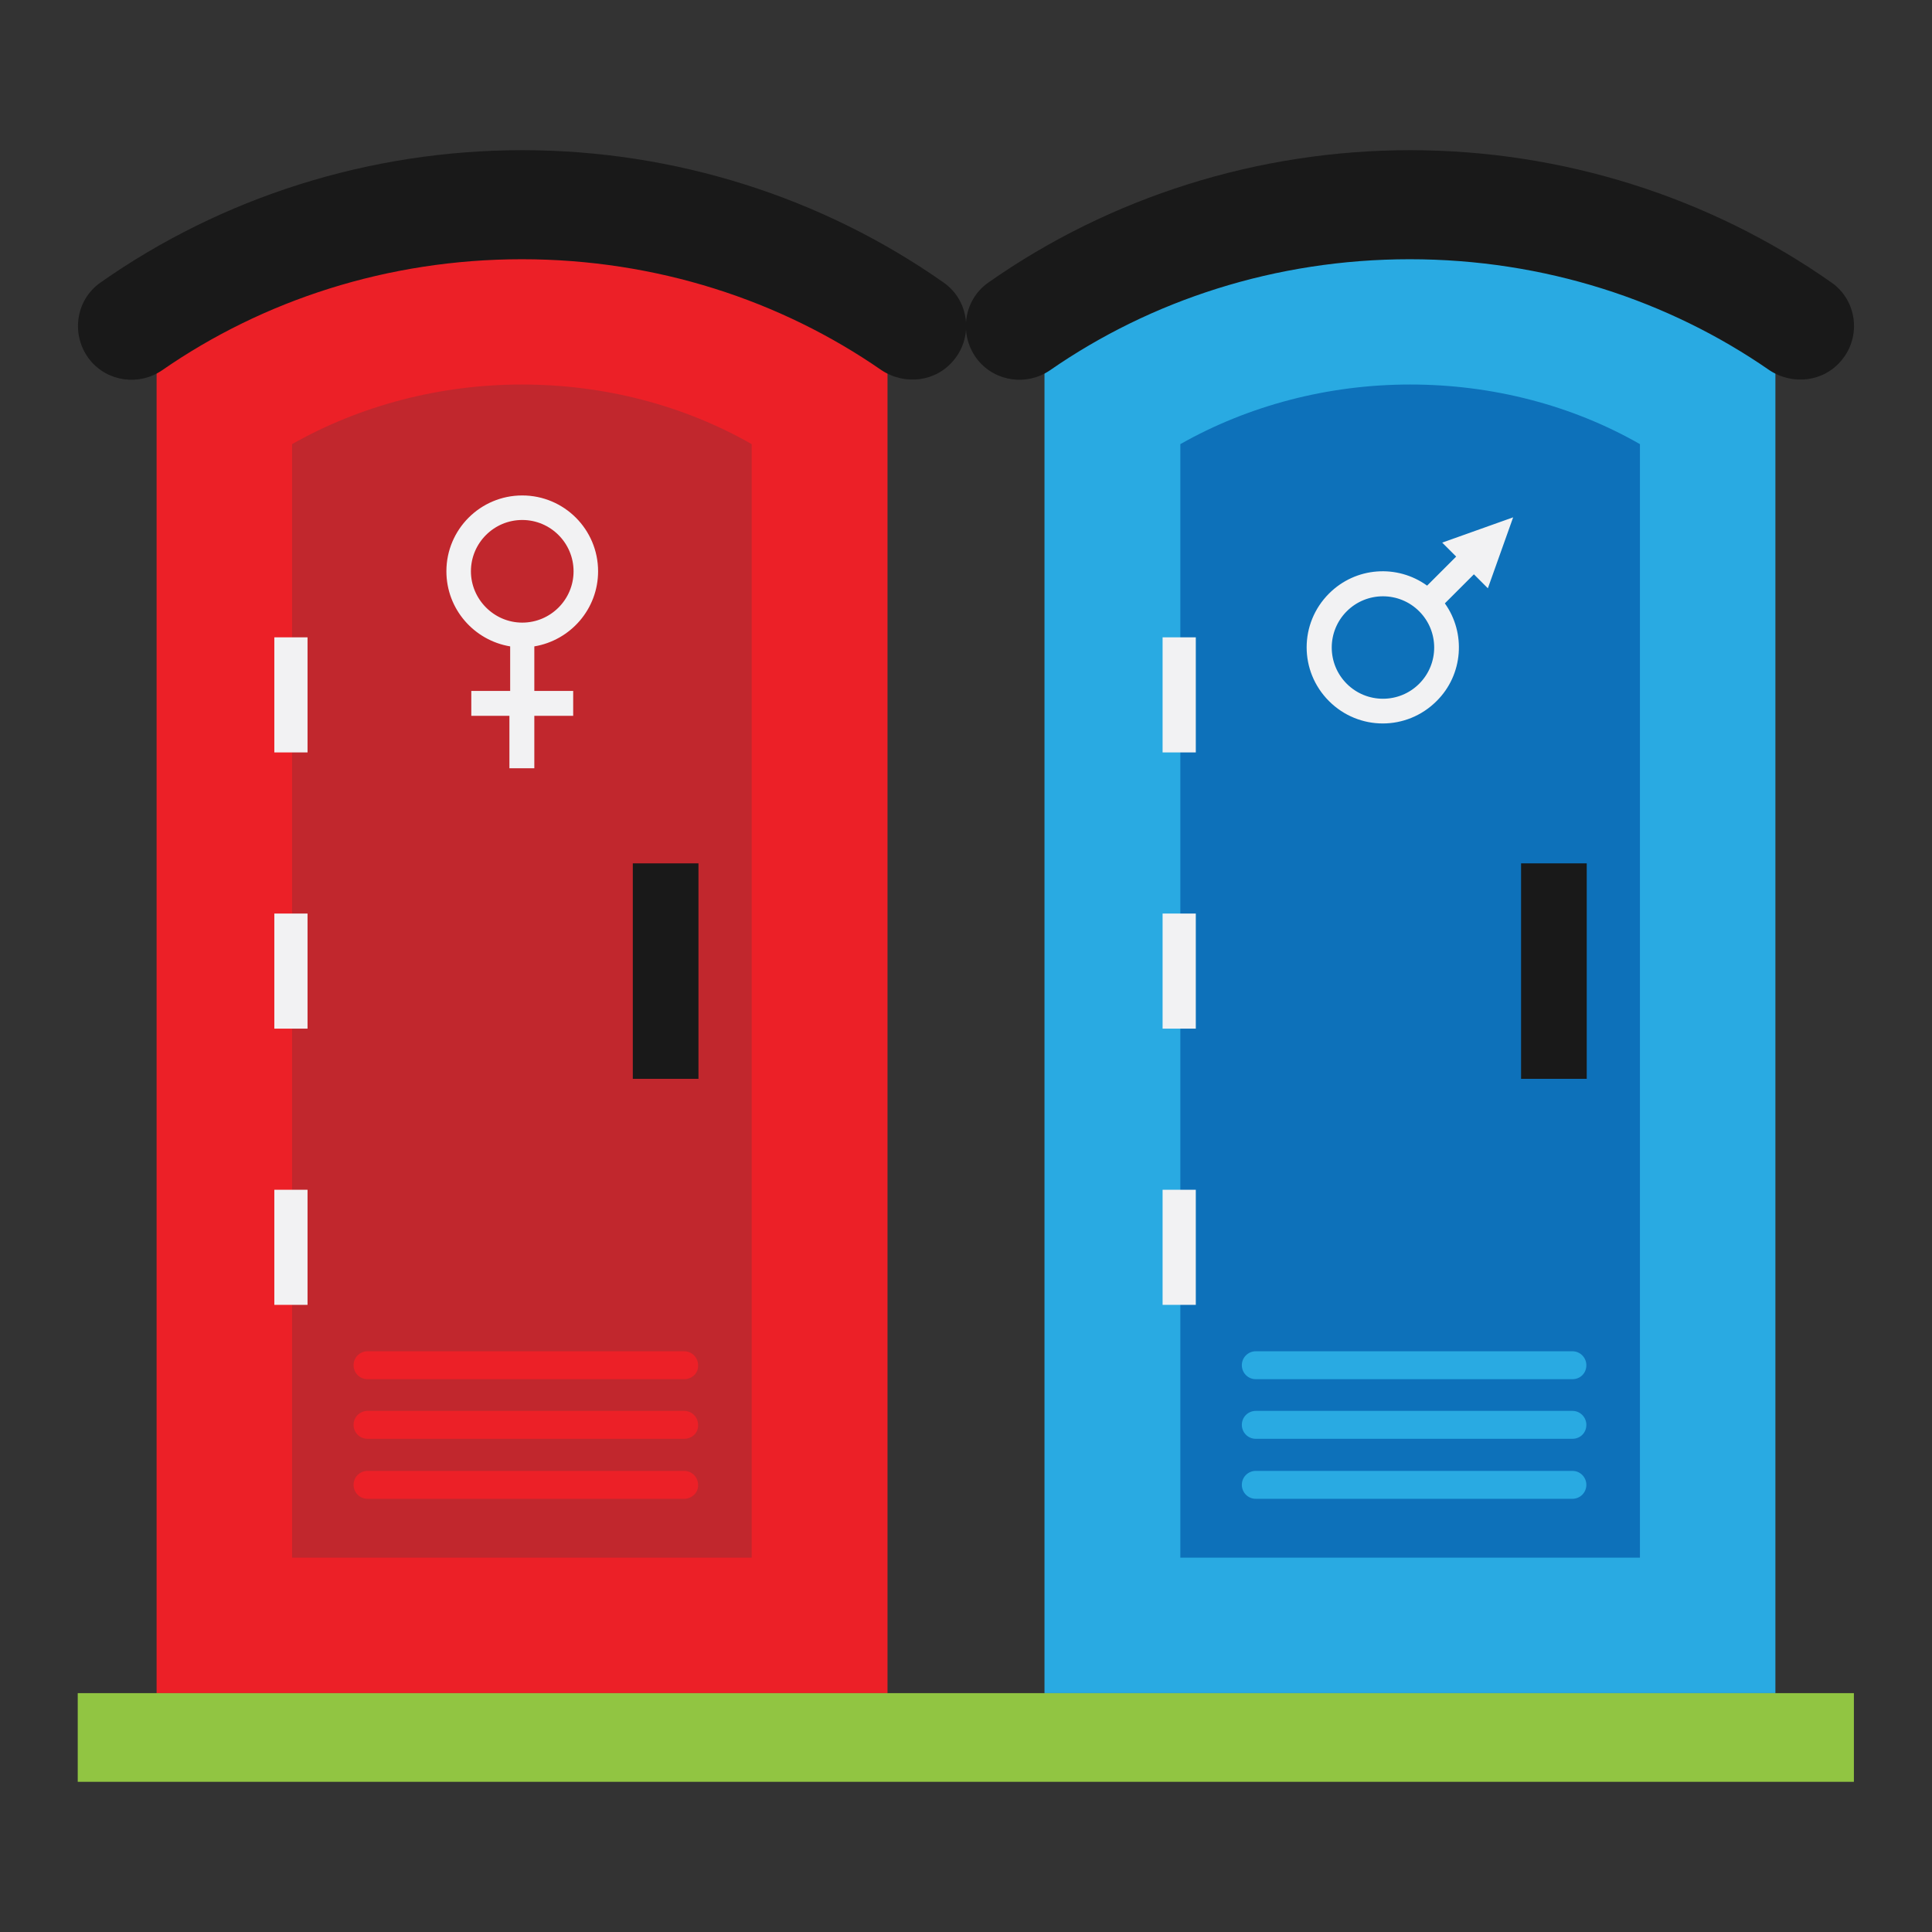 <svg xmlns="http://www.w3.org/2000/svg" version="1.1" xmlns:xlink="http://www.w3.org/1999/xlink" width="512" height="512" x="0" y="0" viewBox="0 0 512 512" style="enable-background:new 0 0 512 512" xml:space="preserve" class=""><rect x="0" y="0" width="512" height="512" fill="#333333" stroke="none"/><g><path fill="#ec2027" d="M235.2 98.6v350.1H41.5V98.6C67.3 78.3 101.2 66 138.3 66c37.2 0 71 12.3 96.9 32.6z" opacity="1" data-original="#ec2027" class=""></path><path fill="#c1272d" d="M77.4 412.8V117.7c18-10.2 39.1-15.8 60.9-15.8s42.9 5.5 60.9 15.8v295.1z" opacity="1" data-original="#c1272d" class=""></path><g fill="#f2f2f3"><path d="M72.7 168.9h8.8v30.5h-8.8zM72.7 242.1h8.8v30.5h-8.8zM72.7 315.3h8.8v30.5h-8.8z" fill="#f2f2f3" opacity="1" data-original="#f2f2f3" class=""></path></g><path fill="#191919" d="M252.8 95.4c5.2-6.3 4-15.8-2.7-20.5-32.3-22.7-71.4-35.1-111.7-35.1-40.4 0-79.5 12.4-111.8 35.1-6.7 4.7-7.9 14.2-2.7 20.6 4.7 5.7 13 6.8 19.1 2.6 26.7-18.5 59.7-29.4 95.3-29.4s68.6 10.9 95.3 29.4c6.2 4.1 14.5 3.1 19.2-2.7z" opacity="1" data-original="#191919" class=""></path><g fill="#ec2027"><path d="M181.3 365.5H97.4c-2.1 0-3.7-1.7-3.7-3.7 0-2.1 1.7-3.7 3.7-3.7h83.9c2.1 0 3.7 1.7 3.7 3.7.1 2.1-1.6 3.7-3.7 3.7zM181.3 381.3H97.4c-2.1 0-3.7-1.7-3.7-3.7 0-2.1 1.7-3.7 3.7-3.7h83.9c2.1 0 3.7 1.7 3.7 3.7.1 2.1-1.6 3.7-3.7 3.7zM181.3 397.2H97.4c-2.1 0-3.7-1.7-3.7-3.7 0-2.1 1.7-3.7 3.7-3.7h83.9c2.1 0 3.7 1.7 3.7 3.7.1 2-1.6 3.7-3.7 3.7z" fill="#ec2027" opacity="1" data-original="#ec2027" class=""></path></g><path fill="#29aae2" d="M470.5 98.6v350.1H276.8V98.6C302.7 78.3 336.6 66 373.7 66s71 12.3 96.8 32.6z" opacity="1" data-original="#29aae2" class=""></path><path fill="#0d71ba" d="M312.8 412.8V117.7c18-10.2 39.1-15.8 60.9-15.8s42.9 5.5 60.9 15.8v295.1z" opacity="1" data-original="#0d71ba" class=""></path><g fill="#f2f2f3"><path d="M308.1 168.9h8.8v30.5h-8.8zM308.1 242.1h8.8v30.5h-8.8zM308.1 315.3h8.8v30.5h-8.8z" fill="#f2f2f3" opacity="1" data-original="#f2f2f3" class=""></path></g><path fill="#191919" d="M488.1 95.4c5.2-6.3 4-15.8-2.7-20.5-32.3-22.7-71.4-35.1-111.7-35.1s-79.5 12.4-111.8 35.1c-6.7 4.7-7.9 14.2-2.7 20.6 4.7 5.7 13 6.8 19.1 2.6C305 79.6 338 68.7 373.6 68.7s68.6 10.9 95.3 29.4c6.2 4.1 14.5 3.1 19.2-2.7z" opacity="1" data-original="#191919" class=""></path><g fill="#29aae2"><path d="M416.7 365.5h-83.9c-2.1 0-3.7-1.7-3.7-3.7 0-2.1 1.7-3.7 3.7-3.7h83.9c2.1 0 3.7 1.7 3.7 3.7 0 2.1-1.6 3.7-3.7 3.7zM416.7 381.3h-83.9c-2.1 0-3.7-1.7-3.7-3.7 0-2.1 1.7-3.7 3.7-3.7h83.9c2.1 0 3.7 1.7 3.7 3.7 0 2.1-1.6 3.7-3.7 3.7zM416.7 397.2h-83.9c-2.1 0-3.7-1.7-3.7-3.7 0-2.1 1.7-3.7 3.7-3.7h83.9c2.1 0 3.7 1.7 3.7 3.7s-1.6 3.7-3.7 3.7z" fill="#29aae2" opacity="1" data-original="#29aae2" class=""></path></g><path fill="#191919" d="M167.7 228.8h17.4v57.1h-17.4zM403.1 228.8h17.4v57.1h-17.4z" opacity="1" data-original="#191919" class=""></path><path fill="#91c542" d="M20.6 448.7h470.7v23.5H20.6z" opacity="1" data-original="#91c542"></path><g fill="#f2f2f3"><path d="M158.5 151.4c0-11.1-9-20.1-20.1-20.1s-20.1 9-20.1 20.1c0 10 7.3 18.3 16.9 19.9v11.8h-10.3v6.6H135v13.9h6.6v-13.9h10.3v-6.6h-10.3v-11.8c9.6-1.6 16.9-9.9 16.9-19.9zm-33.7 0c0-7.5 6.1-13.6 13.6-13.6s13.6 6.1 13.6 13.6-6.1 13.6-13.6 13.6-13.6-6.2-13.6-13.6zM380.7 185.8c-7.9 7.9-20.6 7.9-28.5 0s-7.9-20.6 0-28.5c7.1-7.1 18.1-7.8 26-2.1l7.7-7.7-3.7-3.7 18.8-6.7-6.7 18.8-3.7-3.7-7.7 7.7c5.6 7.8 4.9 18.9-2.2 25.9zM356.9 162c-5.3 5.3-5.3 13.9 0 19.2s13.9 5.3 19.2 0 5.3-13.9 0-19.2-13.9-5.3-19.2 0z" fill="#f2f2f3" opacity="1" data-original="#f2f2f3" class=""></path></g></g></svg>
